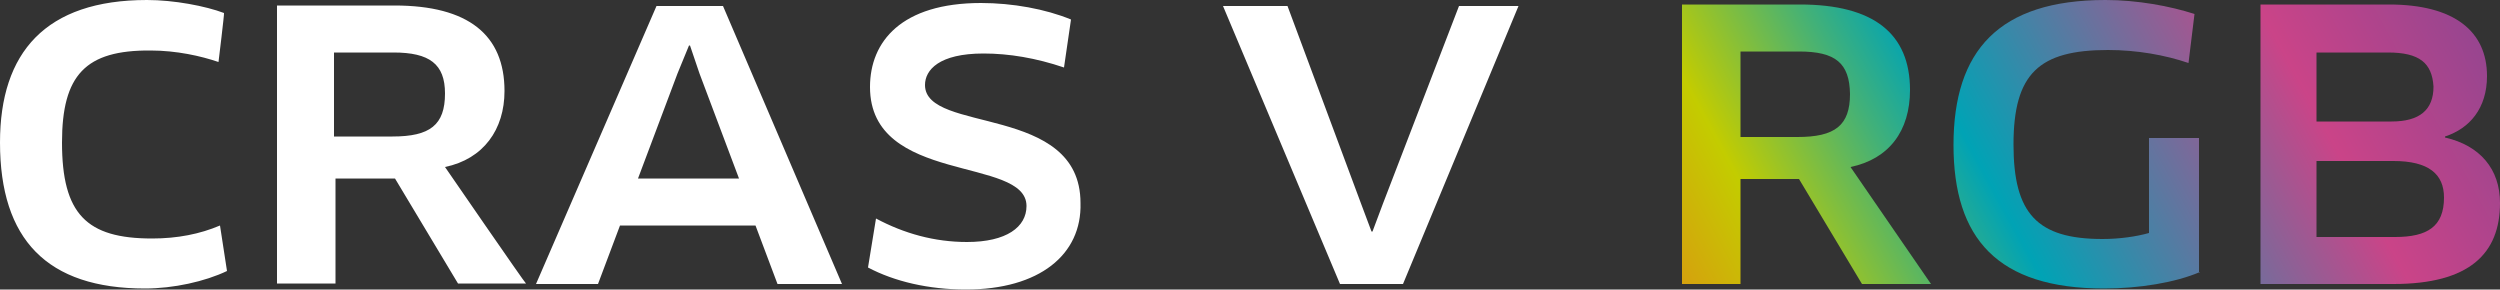 <svg xmlns="http://www.w3.org/2000/svg" viewBox="0 0 500 57.9" style="enable-background:new 0 0 500 57.9" xml:space="preserve"><rect x="0" y="0" width="500" height="57.9" fill="#333333" stroke="none"/><path d="M43.7 12.4c-3.5-1.2-8.4-2.3-13.6-2.3-13-.1-17.7 4.9-17.7 18.4 0 14.3 4.9 19.2 18 19.2 5.1 0 9.6-.9 13.6-2.6l1.4 9.1C41 56.3 34.7 57.7 29 57.7c-19.6 0-29-9.8-29-29.2C0 10.5 9.1 0 29.4 0c5.4 0 11.7 1.2 15.4 2.6.1 0-1.1 9.8-1.1 9.8zm45.3 21c7.7-1.6 11.9-7.5 11.9-15.2 0-11.2-7.2-17.1-22-17.1H55.4v55.6h11.7v-21H79l12.6 21h13.6c-.1.1-16.2-23.3-16.2-23.3zm-10.5-6.1H66.8V10.5h11.9c7.2 0 10.3 2.3 10.3 8.2 0 6.3-3 8.6-10.5 8.6zm66.1-26.1h-13.3l-24.1 55.6h12.4l4.4-11.7h27.1l4.4 11.7h12.9L144.6 1.2zm-17 34.5 7.9-21 2.3-5.6h.2l1.9 5.6 7.9 21h-20.2zm65.6 22.2c-7.5 0-14.3-1.6-19.6-4.4l1.6-9.8c5.6 3 11.7 4.7 18.2 4.7 7.9 0 11.9-3 11.9-7.2 0-10-31.3-4.2-31.3-23.8C174 8.3 180.3.6 196.2.6c6.3 0 12.9 1.2 18 3.3l-1.4 9.6c-5.6-1.9-11-2.8-16.1-2.8-8.9 0-11.7 3.3-11.7 6.3 0 9.8 31.1 3.7 31.1 23.6.3 10.3-8.2 17.3-22.9 17.3zM303.7 1.2l-23.1 55.6H268L244.6 1.2h12.9l14.7 39.5 2.1 5.6h.2l2.1-5.6 15.2-39.5h11.9z" style="fill:#fff"/><linearGradient id="a" gradientUnits="userSpaceOnUse" x1="294.325" y1="538.86" x2="524.202" y2="412.757" gradientTransform="translate(0 -473.247)"><stop offset=".06" style="stop-color:#ec6b1f"/><stop offset=".233" style="stop-color:#c3cc00"/><stop offset=".34" style="stop-color:#43b177"/><stop offset=".4" style="stop-color:#00a3b5"/><stop offset=".644" style="stop-color:#ca4488"/><stop offset=".952" style="stop-color:#574699"/></linearGradient><path d="m370.1 33.4 16.1 23.4h-13.8l-12.6-21h-11.7v21h-11.7V.9H360c14.7 0 22 5.8 22 17.1 0 8.2-4.2 13.8-11.9 15.4zm-10.3-23.1h-11.7v17.1h11.4c7.5 0 10.5-2.3 10.5-8.6-.1-6.2-2.9-8.5-10.2-8.5z" style="fill:url(#a)"/><linearGradient id="b" gradientUnits="userSpaceOnUse" x1="308.319" y1="564.37" x2="538.195" y2="438.268" gradientTransform="translate(0 -473.247)"><stop offset=".06" style="stop-color:#ec6b1f"/><stop offset=".233" style="stop-color:#c3cc00"/><stop offset=".34" style="stop-color:#43b177"/><stop offset=".4" style="stop-color:#00a3b5"/><stop offset=".644" style="stop-color:#ca4488"/><stop offset=".952" style="stop-color:#574699"/></linearGradient><path d="M440 54.4c-4.9 2.1-12.1 3.3-19.2 3.3-21.3 0-30.1-10-30.1-28.7 0-18.9 9.1-29 30.4-29 6.3 0 12.9 1.2 17.8 2.8l-1.2 9.8C433 11 427.4 10 421.6 10c-13.8 0-18.9 4.7-18.9 18.9 0 13.8 4.7 18.9 17.8 18.9 3.5 0 6.8-.5 9.3-1.2v-19h10v26.9h.2z" style="fill:url(#b)"/><linearGradient id="c" gradientUnits="userSpaceOnUse" x1="319.439" y1="584.644" x2="549.317" y2="458.541" gradientTransform="translate(0 -473.247)"><stop offset=".06" style="stop-color:#ec6b1f"/><stop offset=".233" style="stop-color:#c3cc00"/><stop offset=".34" style="stop-color:#43b177"/><stop offset=".4" style="stop-color:#00a3b5"/><stop offset=".644" style="stop-color:#ca4488"/><stop offset=".952" style="stop-color:#574699"/></linearGradient><path d="M478.7 56.8h-26.6V.9h25.7c13.1 0 19.6 5.4 19.6 14.3 0 6.5-3.5 10.5-8.4 12.1v.2c7 1.6 11 6.3 11 13.1 0 10.1-6.1 16.2-21.3 16.2zm-1.1-46.3h-14.3v13.8h15c5.6 0 8.4-2.3 8.4-7-.3-4.7-2.8-6.8-9.1-6.8zm1.1 21.7h-15.4v15.2H479c6.5 0 9.8-2.1 9.8-7.9 0-4.7-3.1-7.3-10.1-7.3z" style="fill:url(#c)"/></svg>